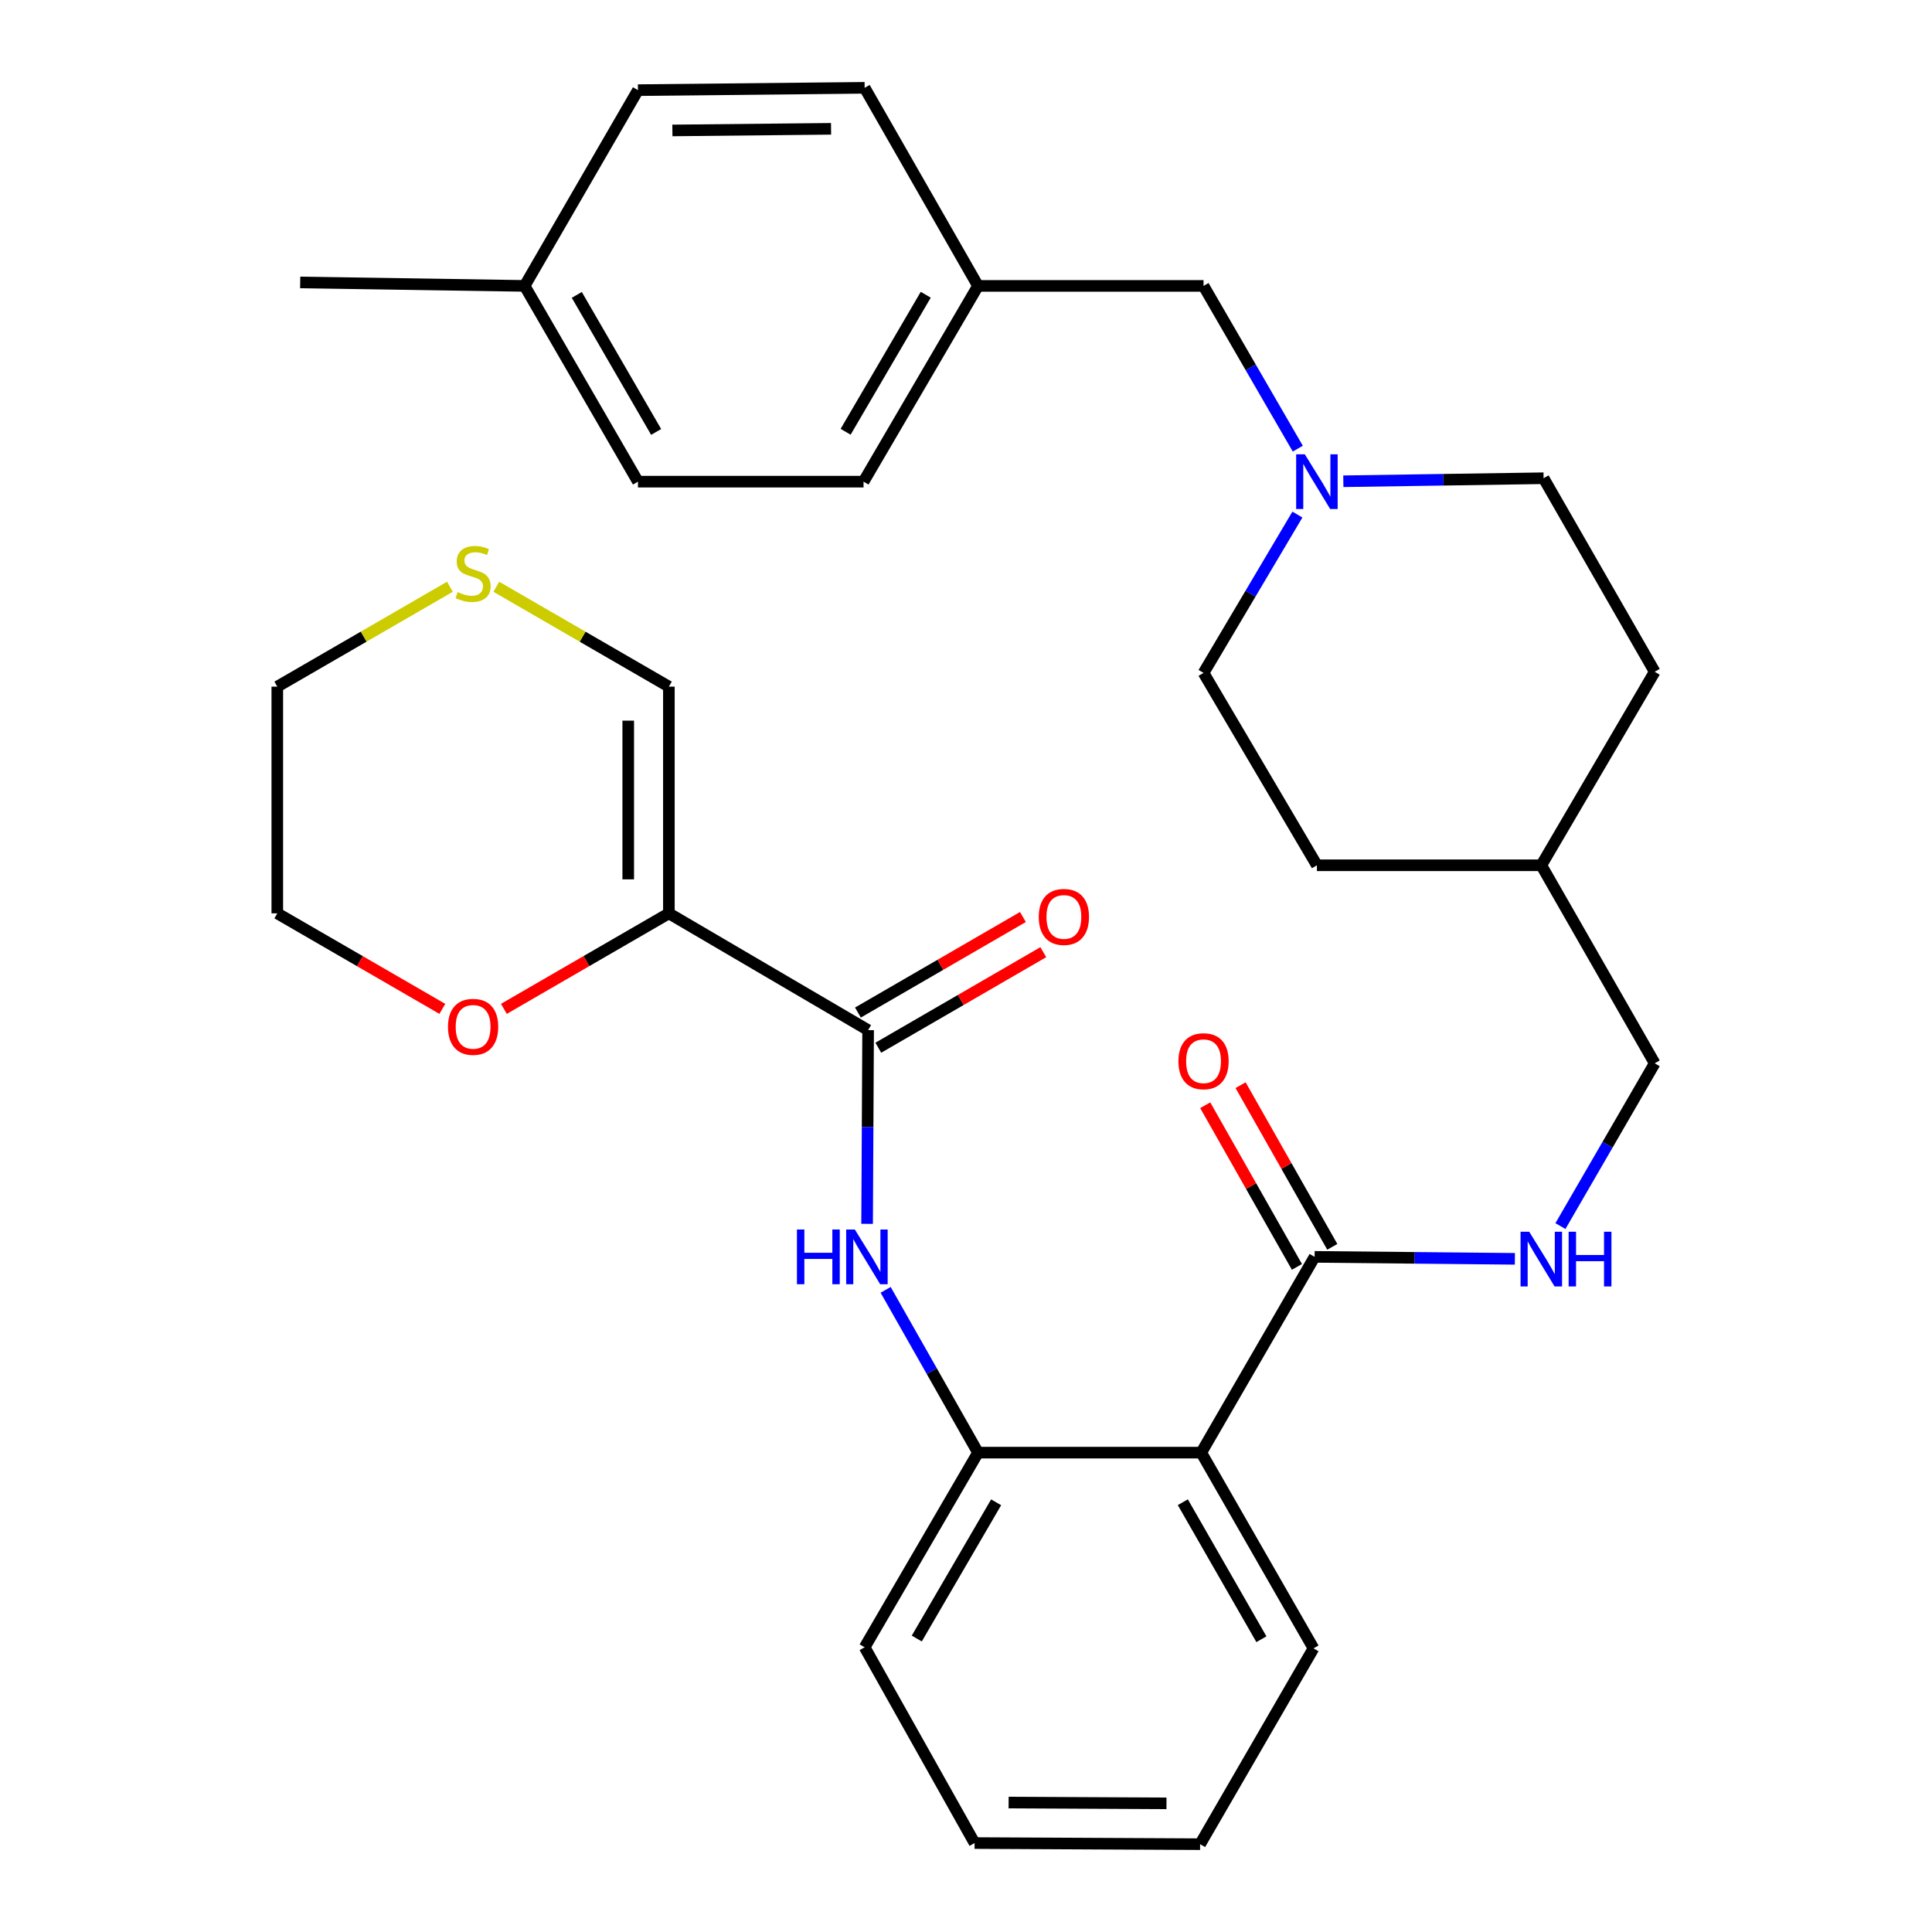 <?xml version='1.0' encoding='iso-8859-1'?>
<svg version='1.1' baseProfile='full'
              xmlns='http://www.w3.org/2000/svg'
                      xmlns:rdkit='http://www.rdkit.org/xml'
                      xmlns:xlink='http://www.w3.org/1999/xlink'
                  xml:space='preserve'
width='1000px' height='1000px' viewBox='0 0 1000 1000'>
<!-- END OF HEADER -->
<rect style='opacity:1.0;fill:#FFFFFF;stroke:none' width='1000' height='1000' x='0' y='0'> </rect>
<path class='bond-0' d='M 346.213,472.752 L 449.338,533.198' style='fill:none;fill-rule:evenodd;stroke:#000000;stroke-width:6px;stroke-linecap:butt;stroke-linejoin:miter;stroke-opacity:1' />
<path class='bond-7' d='M 346.213,472.752 L 346.213,355.401' style='fill:none;fill-rule:evenodd;stroke:#000000;stroke-width:6px;stroke-linecap:butt;stroke-linejoin:miter;stroke-opacity:1' />
<path class='bond-7' d='M 325.172,455.149 L 325.172,373.004' style='fill:none;fill-rule:evenodd;stroke:#000000;stroke-width:6px;stroke-linecap:butt;stroke-linejoin:miter;stroke-opacity:1' />
<path class='bond-8' d='M 346.213,472.752 L 303.509,497.471' style='fill:none;fill-rule:evenodd;stroke:#000000;stroke-width:6px;stroke-linecap:butt;stroke-linejoin:miter;stroke-opacity:1' />
<path class='bond-8' d='M 303.509,497.471 L 260.804,522.19' style='fill:none;fill-rule:evenodd;stroke:#FF0000;stroke-width:6px;stroke-linecap:butt;stroke-linejoin:miter;stroke-opacity:1' />
<path class='bond-2' d='M 449.338,533.198 L 449.073,583.327' style='fill:none;fill-rule:evenodd;stroke:#000000;stroke-width:6px;stroke-linecap:butt;stroke-linejoin:miter;stroke-opacity:1' />
<path class='bond-2' d='M 449.073,583.327 L 448.808,633.455' style='fill:none;fill-rule:evenodd;stroke:#0000FF;stroke-width:6px;stroke-linecap:butt;stroke-linejoin:miter;stroke-opacity:1' />
<path class='bond-10' d='M 454.61,542.302 L 497.309,517.574' style='fill:none;fill-rule:evenodd;stroke:#000000;stroke-width:6px;stroke-linecap:butt;stroke-linejoin:miter;stroke-opacity:1' />
<path class='bond-10' d='M 497.309,517.574 L 540.007,492.845' style='fill:none;fill-rule:evenodd;stroke:#FF0000;stroke-width:6px;stroke-linecap:butt;stroke-linejoin:miter;stroke-opacity:1' />
<path class='bond-10' d='M 444.065,524.094 L 486.764,499.366' style='fill:none;fill-rule:evenodd;stroke:#000000;stroke-width:6px;stroke-linecap:butt;stroke-linejoin:miter;stroke-opacity:1' />
<path class='bond-10' d='M 486.764,499.366 L 529.462,474.637' style='fill:none;fill-rule:evenodd;stroke:#FF0000;stroke-width:6px;stroke-linecap:butt;stroke-linejoin:miter;stroke-opacity:1' />
<path class='bond-1' d='M 621.769,751.885 L 506.219,751.885' style='fill:none;fill-rule:evenodd;stroke:#000000;stroke-width:6px;stroke-linecap:butt;stroke-linejoin:miter;stroke-opacity:1' />
<path class='bond-3' d='M 621.769,751.885 L 680.439,650.549' style='fill:none;fill-rule:evenodd;stroke:#000000;stroke-width:6px;stroke-linecap:butt;stroke-linejoin:miter;stroke-opacity:1' />
<path class='bond-18' d='M 621.769,751.885 L 679.866,853.186' style='fill:none;fill-rule:evenodd;stroke:#000000;stroke-width:6px;stroke-linecap:butt;stroke-linejoin:miter;stroke-opacity:1' />
<path class='bond-18' d='M 612.231,777.548 L 652.899,848.459' style='fill:none;fill-rule:evenodd;stroke:#000000;stroke-width:6px;stroke-linecap:butt;stroke-linejoin:miter;stroke-opacity:1' />
<path class='bond-4' d='M 458.406,667.622 L 482.312,709.753' style='fill:none;fill-rule:evenodd;stroke:#0000FF;stroke-width:6px;stroke-linecap:butt;stroke-linejoin:miter;stroke-opacity:1' />
<path class='bond-4' d='M 482.312,709.753 L 506.219,751.885' style='fill:none;fill-rule:evenodd;stroke:#000000;stroke-width:6px;stroke-linecap:butt;stroke-linejoin:miter;stroke-opacity:1' />
<path class='bond-6' d='M 680.439,650.549 L 732.272,651.06' style='fill:none;fill-rule:evenodd;stroke:#000000;stroke-width:6px;stroke-linecap:butt;stroke-linejoin:miter;stroke-opacity:1' />
<path class='bond-6' d='M 732.272,651.06 L 784.104,651.571' style='fill:none;fill-rule:evenodd;stroke:#0000FF;stroke-width:6px;stroke-linecap:butt;stroke-linejoin:miter;stroke-opacity:1' />
<path class='bond-11' d='M 689.59,645.358 L 665.858,603.521' style='fill:none;fill-rule:evenodd;stroke:#000000;stroke-width:6px;stroke-linecap:butt;stroke-linejoin:miter;stroke-opacity:1' />
<path class='bond-11' d='M 665.858,603.521 L 642.126,561.683' style='fill:none;fill-rule:evenodd;stroke:#FF0000;stroke-width:6px;stroke-linecap:butt;stroke-linejoin:miter;stroke-opacity:1' />
<path class='bond-11' d='M 671.288,655.74 L 647.556,613.902' style='fill:none;fill-rule:evenodd;stroke:#000000;stroke-width:6px;stroke-linecap:butt;stroke-linejoin:miter;stroke-opacity:1' />
<path class='bond-11' d='M 647.556,613.902 L 623.824,572.065' style='fill:none;fill-rule:evenodd;stroke:#FF0000;stroke-width:6px;stroke-linecap:butt;stroke-linejoin:miter;stroke-opacity:1' />
<path class='bond-26' d='M 506.219,751.885 L 447.538,852.625' style='fill:none;fill-rule:evenodd;stroke:#000000;stroke-width:6px;stroke-linecap:butt;stroke-linejoin:miter;stroke-opacity:1' />
<path class='bond-26' d='M 515.598,777.587 L 474.521,848.105' style='fill:none;fill-rule:evenodd;stroke:#000000;stroke-width:6px;stroke-linecap:butt;stroke-linejoin:miter;stroke-opacity:1' />
<path class='bond-5' d='M 695.305,249.1 L 747.132,248.315' style='fill:none;fill-rule:evenodd;stroke:#0000FF;stroke-width:6px;stroke-linecap:butt;stroke-linejoin:miter;stroke-opacity:1' />
<path class='bond-5' d='M 747.132,248.315 L 798.958,247.531' style='fill:none;fill-rule:evenodd;stroke:#000000;stroke-width:6px;stroke-linecap:butt;stroke-linejoin:miter;stroke-opacity:1' />
<path class='bond-12' d='M 671.735,232.22 L 647.343,190.102' style='fill:none;fill-rule:evenodd;stroke:#0000FF;stroke-width:6px;stroke-linecap:butt;stroke-linejoin:miter;stroke-opacity:1' />
<path class='bond-12' d='M 647.343,190.102 L 622.95,147.983' style='fill:none;fill-rule:evenodd;stroke:#000000;stroke-width:6px;stroke-linecap:butt;stroke-linejoin:miter;stroke-opacity:1' />
<path class='bond-34' d='M 671.531,266.344 L 647.241,307.319' style='fill:none;fill-rule:evenodd;stroke:#0000FF;stroke-width:6px;stroke-linecap:butt;stroke-linejoin:miter;stroke-opacity:1' />
<path class='bond-34' d='M 647.241,307.319 L 622.95,348.294' style='fill:none;fill-rule:evenodd;stroke:#000000;stroke-width:6px;stroke-linecap:butt;stroke-linejoin:miter;stroke-opacity:1' />
<path class='bond-15' d='M 807.675,634.618 L 832.073,592.494' style='fill:none;fill-rule:evenodd;stroke:#0000FF;stroke-width:6px;stroke-linecap:butt;stroke-linejoin:miter;stroke-opacity:1' />
<path class='bond-15' d='M 832.073,592.494 L 856.471,550.37' style='fill:none;fill-rule:evenodd;stroke:#000000;stroke-width:6px;stroke-linecap:butt;stroke-linejoin:miter;stroke-opacity:1' />
<path class='bond-9' d='M 346.213,355.401 L 301.549,329.552' style='fill:none;fill-rule:evenodd;stroke:#000000;stroke-width:6px;stroke-linecap:butt;stroke-linejoin:miter;stroke-opacity:1' />
<path class='bond-9' d='M 301.549,329.552 L 256.884,303.704' style='fill:none;fill-rule:evenodd;stroke:#CCCC00;stroke-width:6px;stroke-linecap:butt;stroke-linejoin:miter;stroke-opacity:1' />
<path class='bond-28' d='M 228.95,522.191 L 186.239,497.471' style='fill:none;fill-rule:evenodd;stroke:#FF0000;stroke-width:6px;stroke-linecap:butt;stroke-linejoin:miter;stroke-opacity:1' />
<path class='bond-28' d='M 186.239,497.471 L 143.529,472.752' style='fill:none;fill-rule:evenodd;stroke:#000000;stroke-width:6px;stroke-linecap:butt;stroke-linejoin:miter;stroke-opacity:1' />
<path class='bond-32' d='M 232.87,303.703 L 188.2,329.552' style='fill:none;fill-rule:evenodd;stroke:#CCCC00;stroke-width:6px;stroke-linecap:butt;stroke-linejoin:miter;stroke-opacity:1' />
<path class='bond-32' d='M 188.2,329.552 L 143.529,355.401' style='fill:none;fill-rule:evenodd;stroke:#000000;stroke-width:6px;stroke-linecap:butt;stroke-linejoin:miter;stroke-opacity:1' />
<path class='bond-16' d='M 622.95,147.983 L 506.219,147.983' style='fill:none;fill-rule:evenodd;stroke:#000000;stroke-width:6px;stroke-linecap:butt;stroke-linejoin:miter;stroke-opacity:1' />
<path class='bond-13' d='M 798.958,247.531 L 856.471,347.709' style='fill:none;fill-rule:evenodd;stroke:#000000;stroke-width:6px;stroke-linecap:butt;stroke-linejoin:miter;stroke-opacity:1' />
<path class='bond-14' d='M 622.95,348.294 L 681.631,447.865' style='fill:none;fill-rule:evenodd;stroke:#000000;stroke-width:6px;stroke-linecap:butt;stroke-linejoin:miter;stroke-opacity:1' />
<path class='bond-19' d='M 856.471,550.37 L 797.778,447.865' style='fill:none;fill-rule:evenodd;stroke:#000000;stroke-width:6px;stroke-linecap:butt;stroke-linejoin:miter;stroke-opacity:1' />
<path class='bond-20' d='M 506.219,147.983 L 447.538,45.455' style='fill:none;fill-rule:evenodd;stroke:#000000;stroke-width:6px;stroke-linecap:butt;stroke-linejoin:miter;stroke-opacity:1' />
<path class='bond-21' d='M 506.219,147.983 L 446.965,249.307' style='fill:none;fill-rule:evenodd;stroke:#000000;stroke-width:6px;stroke-linecap:butt;stroke-linejoin:miter;stroke-opacity:1' />
<path class='bond-21' d='M 479.167,152.56 L 437.69,223.487' style='fill:none;fill-rule:evenodd;stroke:#000000;stroke-width:6px;stroke-linecap:butt;stroke-linejoin:miter;stroke-opacity:1' />
<path class='bond-17' d='M 271.541,147.983 L 330.21,249.307' style='fill:none;fill-rule:evenodd;stroke:#000000;stroke-width:6px;stroke-linecap:butt;stroke-linejoin:miter;stroke-opacity:1' />
<path class='bond-17' d='M 298.55,152.638 L 339.619,223.565' style='fill:none;fill-rule:evenodd;stroke:#000000;stroke-width:6px;stroke-linecap:butt;stroke-linejoin:miter;stroke-opacity:1' />
<path class='bond-29' d='M 271.541,147.983 L 155.382,146.194' style='fill:none;fill-rule:evenodd;stroke:#000000;stroke-width:6px;stroke-linecap:butt;stroke-linejoin:miter;stroke-opacity:1' />
<path class='bond-35' d='M 271.541,147.983 L 330.21,46.659' style='fill:none;fill-rule:evenodd;stroke:#000000;stroke-width:6px;stroke-linecap:butt;stroke-linejoin:miter;stroke-opacity:1' />
<path class='bond-33' d='M 679.866,853.186 L 621.173,954.545' style='fill:none;fill-rule:evenodd;stroke:#000000;stroke-width:6px;stroke-linecap:butt;stroke-linejoin:miter;stroke-opacity:1' />
<path class='bond-24' d='M 797.778,447.865 L 681.631,447.865' style='fill:none;fill-rule:evenodd;stroke:#000000;stroke-width:6px;stroke-linecap:butt;stroke-linejoin:miter;stroke-opacity:1' />
<path class='bond-25' d='M 797.778,447.865 L 856.471,347.709' style='fill:none;fill-rule:evenodd;stroke:#000000;stroke-width:6px;stroke-linecap:butt;stroke-linejoin:miter;stroke-opacity:1' />
<path class='bond-22' d='M 447.538,45.455 L 330.21,46.659' style='fill:none;fill-rule:evenodd;stroke:#000000;stroke-width:6px;stroke-linecap:butt;stroke-linejoin:miter;stroke-opacity:1' />
<path class='bond-22' d='M 430.154,66.675 L 348.025,67.518' style='fill:none;fill-rule:evenodd;stroke:#000000;stroke-width:6px;stroke-linecap:butt;stroke-linejoin:miter;stroke-opacity:1' />
<path class='bond-23' d='M 446.965,249.307 L 330.21,249.307' style='fill:none;fill-rule:evenodd;stroke:#000000;stroke-width:6px;stroke-linecap:butt;stroke-linejoin:miter;stroke-opacity:1' />
<path class='bond-31' d='M 447.538,852.625 L 504.442,953.961' style='fill:none;fill-rule:evenodd;stroke:#000000;stroke-width:6px;stroke-linecap:butt;stroke-linejoin:miter;stroke-opacity:1' />
<path class='bond-27' d='M 143.529,355.401 L 143.529,472.752' style='fill:none;fill-rule:evenodd;stroke:#000000;stroke-width:6px;stroke-linecap:butt;stroke-linejoin:miter;stroke-opacity:1' />
<path class='bond-30' d='M 621.173,954.545 L 504.442,953.961' style='fill:none;fill-rule:evenodd;stroke:#000000;stroke-width:6px;stroke-linecap:butt;stroke-linejoin:miter;stroke-opacity:1' />
<path class='bond-30' d='M 603.769,933.417 L 522.057,933.008' style='fill:none;fill-rule:evenodd;stroke:#000000;stroke-width:6px;stroke-linecap:butt;stroke-linejoin:miter;stroke-opacity:1' />
<path  class='atom-3' d='M 412.498 636.389
L 416.338 636.389
L 416.338 648.429
L 430.818 648.429
L 430.818 636.389
L 434.658 636.389
L 434.658 664.709
L 430.818 664.709
L 430.818 651.629
L 416.338 651.629
L 416.338 664.709
L 412.498 664.709
L 412.498 636.389
' fill='#0000FF'/>
<path  class='atom-3' d='M 442.458 636.389
L 451.738 651.389
Q 452.658 652.869, 454.138 655.549
Q 455.618 658.229, 455.698 658.389
L 455.698 636.389
L 459.458 636.389
L 459.458 664.709
L 455.578 664.709
L 445.618 648.309
Q 444.458 646.389, 443.218 644.189
Q 442.018 641.989, 441.658 641.309
L 441.658 664.709
L 437.978 664.709
L 437.978 636.389
L 442.458 636.389
' fill='#0000FF'/>
<path  class='atom-6' d='M 675.371 235.147
L 684.651 250.147
Q 685.571 251.627, 687.051 254.307
Q 688.531 256.987, 688.611 257.147
L 688.611 235.147
L 692.371 235.147
L 692.371 263.467
L 688.491 263.467
L 678.531 247.067
Q 677.371 245.147, 676.131 242.947
Q 674.931 240.747, 674.571 240.067
L 674.571 263.467
L 670.891 263.467
L 670.891 235.147
L 675.371 235.147
' fill='#0000FF'/>
<path  class='atom-7' d='M 791.518 637.546
L 800.798 652.546
Q 801.718 654.026, 803.198 656.706
Q 804.678 659.386, 804.758 659.546
L 804.758 637.546
L 808.518 637.546
L 808.518 665.866
L 804.638 665.866
L 794.678 649.466
Q 793.518 647.546, 792.278 645.346
Q 791.078 643.146, 790.718 642.466
L 790.718 665.866
L 787.038 665.866
L 787.038 637.546
L 791.518 637.546
' fill='#0000FF'/>
<path  class='atom-7' d='M 811.918 637.546
L 815.758 637.546
L 815.758 649.586
L 830.238 649.586
L 830.238 637.546
L 834.078 637.546
L 834.078 665.866
L 830.238 665.866
L 830.238 652.786
L 815.758 652.786
L 815.758 665.866
L 811.918 665.866
L 811.918 637.546
' fill='#0000FF'/>
<path  class='atom-9' d='M 231.877 531.49
Q 231.877 524.69, 235.237 520.89
Q 238.597 517.09, 244.877 517.09
Q 251.157 517.09, 254.517 520.89
Q 257.877 524.69, 257.877 531.49
Q 257.877 538.37, 254.477 542.29
Q 251.077 546.17, 244.877 546.17
Q 238.637 546.17, 235.237 542.29
Q 231.877 538.41, 231.877 531.49
M 244.877 542.97
Q 249.197 542.97, 251.517 540.09
Q 253.877 537.17, 253.877 531.49
Q 253.877 525.93, 251.517 523.13
Q 249.197 520.29, 244.877 520.29
Q 240.557 520.29, 238.197 523.09
Q 235.877 525.89, 235.877 531.49
Q 235.877 537.21, 238.197 540.09
Q 240.557 542.97, 244.877 542.97
' fill='#FF0000'/>
<path  class='atom-10' d='M 236.877 306.475
Q 237.197 306.595, 238.517 307.155
Q 239.837 307.715, 241.277 308.075
Q 242.757 308.395, 244.197 308.395
Q 246.877 308.395, 248.437 307.115
Q 249.997 305.795, 249.997 303.515
Q 249.997 301.955, 249.197 300.995
Q 248.437 300.035, 247.237 299.515
Q 246.037 298.995, 244.037 298.395
Q 241.517 297.635, 239.997 296.915
Q 238.517 296.195, 237.437 294.675
Q 236.397 293.155, 236.397 290.595
Q 236.397 287.035, 238.797 284.835
Q 241.237 282.635, 246.037 282.635
Q 249.317 282.635, 253.037 284.195
L 252.117 287.275
Q 248.717 285.875, 246.157 285.875
Q 243.397 285.875, 241.877 287.035
Q 240.357 288.155, 240.397 290.115
Q 240.397 291.635, 241.157 292.555
Q 241.957 293.475, 243.077 293.995
Q 244.237 294.515, 246.157 295.115
Q 248.717 295.915, 250.237 296.715
Q 251.757 297.515, 252.837 299.155
Q 253.957 300.755, 253.957 303.515
Q 253.957 307.435, 251.317 309.555
Q 248.717 311.635, 244.357 311.635
Q 241.837 311.635, 239.917 311.075
Q 238.037 310.555, 235.797 309.635
L 236.877 306.475
' fill='#CCCC00'/>
<path  class='atom-11' d='M 537.662 474.597
Q 537.662 467.797, 541.022 463.997
Q 544.382 460.197, 550.662 460.197
Q 556.942 460.197, 560.302 463.997
Q 563.662 467.797, 563.662 474.597
Q 563.662 481.477, 560.262 485.397
Q 556.862 489.277, 550.662 489.277
Q 544.422 489.277, 541.022 485.397
Q 537.662 481.517, 537.662 474.597
M 550.662 486.077
Q 554.982 486.077, 557.302 483.197
Q 559.662 480.277, 559.662 474.597
Q 559.662 469.037, 557.302 466.237
Q 554.982 463.397, 550.662 463.397
Q 546.342 463.397, 543.982 466.197
Q 541.662 468.997, 541.662 474.597
Q 541.662 480.317, 543.982 483.197
Q 546.342 486.077, 550.662 486.077
' fill='#FF0000'/>
<path  class='atom-12' d='M 609.95 549.281
Q 609.95 542.481, 613.31 538.681
Q 616.67 534.881, 622.95 534.881
Q 629.23 534.881, 632.59 538.681
Q 635.95 542.481, 635.95 549.281
Q 635.95 556.161, 632.55 560.081
Q 629.15 563.961, 622.95 563.961
Q 616.71 563.961, 613.31 560.081
Q 609.95 556.201, 609.95 549.281
M 622.95 560.761
Q 627.27 560.761, 629.59 557.881
Q 631.95 554.961, 631.95 549.281
Q 631.95 543.721, 629.59 540.921
Q 627.27 538.081, 622.95 538.081
Q 618.63 538.081, 616.27 540.881
Q 613.95 543.681, 613.95 549.281
Q 613.95 555.001, 616.27 557.881
Q 618.63 560.761, 622.95 560.761
' fill='#FF0000'/>
</svg>
